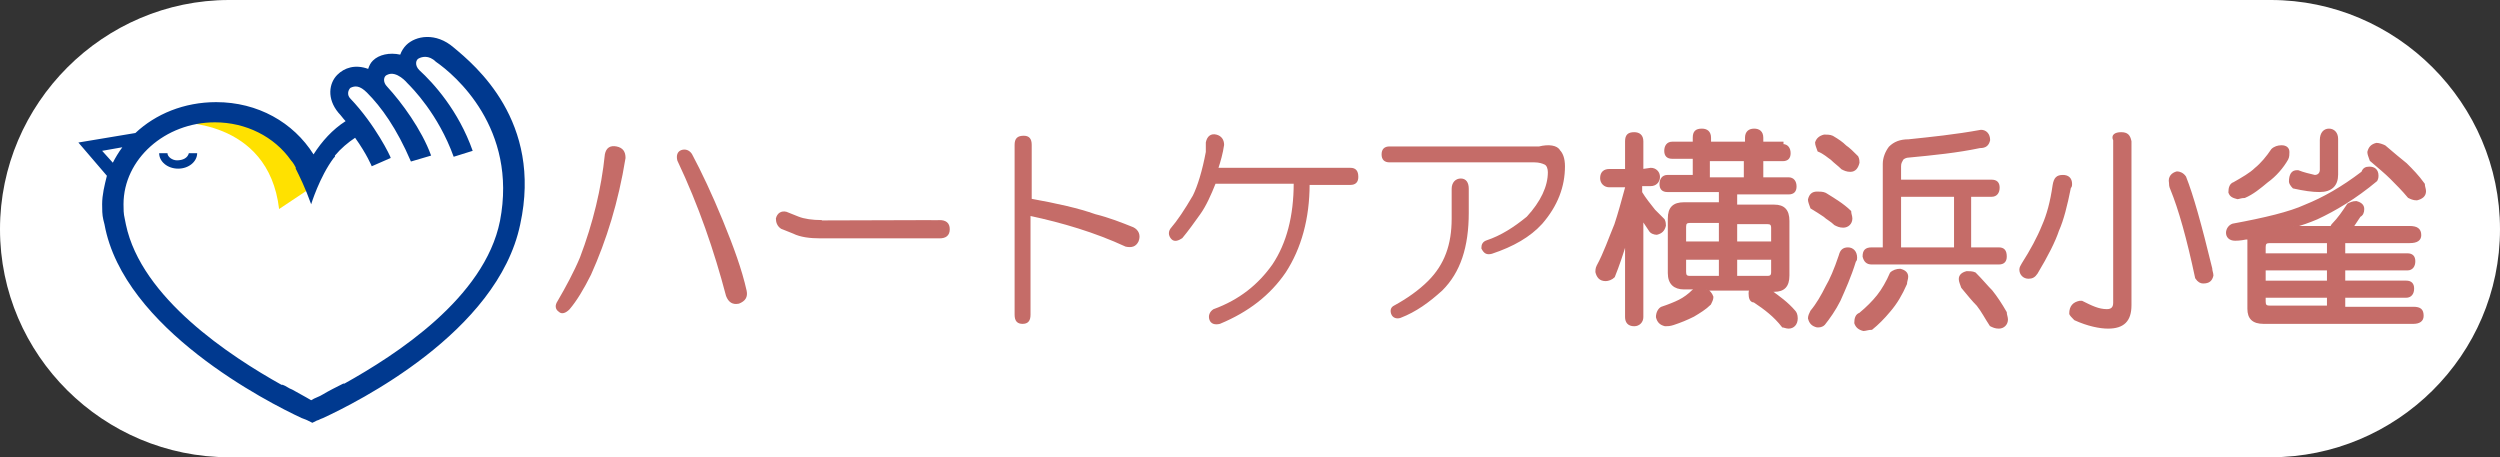 <?xml version="1.0" encoding="utf-8"?>
<!-- Generator: Adobe Illustrator 26.0.3, SVG Export Plug-In . SVG Version: 6.00 Build 0)  -->
<svg version="1.1" id="レイヤー_1" xmlns="http://www.w3.org/2000/svg" xmlns:xlink="http://www.w3.org/1999/xlink" x="0px"
	 y="0px" viewBox="0 0 210.5 38.5" style="enable-background:new 0 0 210.5 38.5;" xml:space="preserve">
<rect x="0" y="0" width="210.5" height="38.5" fill="#333333" stroke="none"/>
<style type="text/css">
	.st0{fill:#FFFFFF;}
	.st1{fill:#FFE100;}
	.st2{fill:#00398F;}
	.st3{fill:#C56C68;stroke:#C56C68;stroke-width:0.14;}
</style>
<path id="button" class="st0" d="M191.2,38.5H19.3C8.7,38.5,0,29.9,0,19.3l0,0C0,8.7,8.7,0,19.3,0h171.9c10.6,0,19.3,8.7,19.3,19.3
	l0,0C210.5,29.9,201.8,38.5,191.2,38.5z"/>
<g>
	<polygon class="st0" points="42.4,10 36.4,3.6 34.4,5.3 31.6,6.1 28.4,7.4 30.2,10.7 29,11.3 26.4,14.4 22.8,10.3 16.8,9.3 
		10.6,11.7 7.5,12.4 9.8,14.8 10.1,21.4 16.5,28.8 26.4,34.8 37,28.2 43,20.1 	"/>
	<path class="st1" d="M14.7,10.3c0,0,7.9-0.4,8.8,7.3l2.7-1.8C26.2,15.8,24.6,7.2,14.7,10.3z"/>
	<path class="st2" d="M38.2,4c-1.5-1.3-3.2-1-4-0.2C34,4,33.8,4.3,33.7,4.6c-0.9-0.2-1.8,0-2.3,0.5c-0.2,0.2-0.3,0.4-0.4,0.7
		c-1.1-0.4-2-0.1-2.6,0.5c-0.7,0.7-0.9,2,0.1,3.2c0.2,0.2,0.4,0.5,0.6,0.7c-1.1,0.7-2,1.7-2.7,2.8c-1.7-2.7-4.7-4.4-8.2-4.4
		c-2.7,0-5.1,1-6.8,2.6L6.6,12L9,14.8c-0.2,0.8-0.4,1.6-0.4,2.4c0,0.4,0,0.9,0.1,1.3l0.1,0.4c1.6,8.8,13.8,15,16.6,16.3
		c0.3,0.1,0.5,0.2,0.5,0.2l0.4,0.2l0.4-0.2c0.1,0,0.2-0.1,0.5-0.2C30,33.9,41.9,28,43.8,18.9C45.7,10.2,40,5.5,38.2,4z M8.6,12.7
		l1.7-0.3c-0.3,0.4-0.6,0.9-0.8,1.3L8.6,12.7z M42.1,18.6c-1.3,6.5-8.8,11.3-13.1,13.7l0,0c0,0,0,0-0.1,0c-0.6,0.3-1.2,0.6-1.7,0.9
		c-0.3,0.2-0.7,0.3-1,0.5c0,0-0.5-0.3-1.6-0.9c-0.3-0.1-0.5-0.3-0.8-0.4h-0.1l0,0c-4.3-2.4-11.8-7.3-13.1-13.5l0,0l-0.1-0.5
		c-0.1-0.4-0.1-0.8-0.1-1.2c0-3.8,3.5-6.9,7.7-6.9c2.6,0,5,1.2,6.4,3.2l0,0c0,0,0.2,0.2,0.4,0.6c0,0,0,0,0,0.1
		c0.3,0.6,0.8,1.6,1.3,3c0,0,0.7-2.3,1.9-3.9l0.1-0.1c0,0,0,0,0-0.1l0,0c0.5-0.6,1.1-1.1,1.7-1.5c1,1.4,1.4,2.4,1.4,2.4l1.6-0.7
		c0-0.1-1.3-2.8-3.4-5c-0.3-0.3-0.2-0.7,0-0.9c0.4-0.2,0.8-0.2,1.4,0.4c1.2,1.2,2.5,3,3.7,5.8l1.7-0.5c-0.8-2.2-2.5-4.5-3.7-5.8
		c-0.4-0.4-0.3-0.9,0-1C33.4,5.9,34.3,7,34.3,7c0.4,0.4,2.6,2.6,3.9,6.2l1.6-0.5c-1.2-3.4-3.3-5.7-4.5-6.8c-0.4-0.4-0.3-0.9,0-1
		c0.2-0.1,0.8-0.3,1.4,0.3C38.3,6.3,43.6,10.8,42.1,18.6z"/>
	<path class="st2" d="M14.9,13.5c-0.4,0-0.8-0.3-0.8-0.6h-0.7c0,0.7,0.7,1.3,1.6,1.3c0.9,0,1.6-0.6,1.6-1.3h-0.7
		C15.8,13.3,15.4,13.5,14.9,13.5z"/>
</g>
<g>
	<path class="st3" d="M51,13c0.1-0.5,0.4-0.7,0.9-0.6c0.5,0.1,0.7,0.4,0.7,0.9C52,17,51,20.2,49.7,23.1c-0.6,1.2-1.2,2.2-1.8,2.9
		c-0.3,0.3-0.6,0.4-0.8,0.2c-0.3-0.2-0.3-0.5-0.1-0.8c0.7-1.2,1.4-2.5,1.9-3.7C50,18.8,50.7,15.9,51,13z M57.1,13.5
		c-0.1-0.4,0-0.7,0.3-0.8s0.6,0,0.8,0.3c0.8,1.5,1.7,3.4,2.6,5.6c0.9,2.2,1.6,4.1,2,5.9c0.1,0.5-0.1,0.8-0.6,1
		c-0.5,0.1-0.8-0.1-1-0.6C60.2,21.1,58.9,17.3,57.1,13.5z"/>
	<path class="st3" d="M79.1,18.6c0.5,0,0.8,0.2,0.8,0.7S79.6,20,79.1,20h-10c-0.9,0-1.7-0.1-2.3-0.4l-1-0.4
		c-0.3-0.2-0.4-0.5-0.4-0.8c0.1-0.4,0.4-0.6,0.8-0.5l1,0.4c0.5,0.2,1.2,0.3,2,0.3C69.2,18.6,79.1,18.6,79.1,18.6z"/>
	<path class="st3" d="M86.2,11.5c0.4,0,0.6,0.2,0.6,0.7v4.6c2.2,0.4,4,0.8,5.4,1.3c1.2,0.3,2.2,0.7,3.2,1.1c0.4,0.2,0.6,0.6,0.4,1.1
		c-0.2,0.4-0.5,0.5-1,0.4c-2.6-1.2-5.3-2-8.1-2.6v8.4c0,0.5-0.2,0.7-0.6,0.7s-0.6-0.2-0.6-0.7V12.2C85.5,11.7,85.7,11.5,86.2,11.5z"
		/>
	<path class="st3" d="M101.6,12c0.1-0.5,0.4-0.7,0.8-0.6c0.4,0.1,0.6,0.4,0.6,0.8c-0.1,0.7-0.3,1.4-0.5,2h11.2
		c0.4,0,0.6,0.2,0.6,0.7c0,0.4-0.2,0.6-0.6,0.6h-3.5c0,2.9-0.7,5.4-2,7.4c-1.3,1.9-3.1,3.3-5.5,4.3c-0.4,0.1-0.7,0-0.8-0.3
		c-0.1-0.3,0-0.6,0.3-0.8c2.2-0.8,3.8-2.1,5-3.8c1.2-1.8,1.8-4.1,1.8-6.9h-6.7c-0.4,1-0.8,1.9-1.3,2.6s-1,1.4-1.5,2
		c-0.3,0.2-0.6,0.3-0.8,0.1c-0.2-0.2-0.3-0.5-0.1-0.8c0.6-0.7,1.2-1.6,1.9-2.8c0.4-0.8,0.8-2.1,1.1-3.7V12z"/>
	<path class="st3" d="M131.3,12.7c0.2,0.2,0.4,0.6,0.4,1.3c0,1.7-0.6,3.3-1.9,4.8c-1,1.1-2.4,1.9-4.2,2.5c-0.4,0.1-0.6,0-0.8-0.4
		c0-0.3,0.1-0.5,0.4-0.6c1.2-0.4,2.3-1.1,3.4-2c1.2-1.3,1.8-2.6,1.8-3.8c0-0.3-0.1-0.6-0.3-0.7c-0.2-0.1-0.5-0.2-0.9-0.2H117
		c-0.4,0-0.6-0.2-0.6-0.6c0-0.4,0.2-0.6,0.6-0.6h12.6C130.4,12.2,131.1,12.3,131.3,12.7z M123,15.1c0.4,0,0.6,0.3,0.6,0.8v2
		c0,2.9-0.7,5-2.2,6.5c-1.1,1-2.2,1.8-3.5,2.3c-0.3,0.1-0.6,0-0.7-0.3s0-0.5,0.2-0.6c1.1-0.6,2.1-1.3,2.9-2.1c1.4-1.4,2-3.1,2-5.3
		v-2.5C122.3,15.4,122.6,15.1,123,15.1z"/>
</g>
<g>
	<path class="st3" d="M139,14.2c0.4,0,0.7,0.3,0.7,0.7s-0.3,0.7-0.7,0.7h-0.8v0.6c0.3,0.5,0.7,1,1.1,1.5c0.2,0.2,0.5,0.5,0.8,0.8
		c0.1,0.2,0.1,0.4,0.1,0.5c-0.1,0.4-0.3,0.6-0.7,0.7c-0.2,0-0.5-0.1-0.6-0.3c-0.2-0.3-0.4-0.6-0.6-0.9v8.2c0,0.4-0.3,0.7-0.7,0.7
		c-0.5,0-0.7-0.3-0.7-0.7v-6.3c-0.3,1-0.6,1.9-1,2.9c-0.2,0.2-0.5,0.3-0.7,0.3c-0.5,0-0.7-0.3-0.8-0.7c0-0.1,0-0.3,0.1-0.5
		c0.6-1.1,1-2.3,1.5-3.5c0.3-0.9,0.6-2,0.9-3.1v-0.1h-1.4c-0.4,0-0.7-0.3-0.7-0.7c0-0.5,0.3-0.7,0.7-0.7h1.4v-2.4
		c0-0.5,0.2-0.7,0.7-0.7c0.4,0,0.7,0.2,0.7,0.7v2.4L139,14.2L139,14.2z M150.1,12.2c0.4,0,0.6,0.3,0.6,0.7s-0.2,0.6-0.6,0.6h-1.7V15
		h2.2c0.4,0,0.6,0.3,0.6,0.7c0,0.4-0.2,0.6-0.6,0.6h-4.4v1h3.2c0.8,0,1.2,0.4,1.2,1.3v4.6c0,0.9-0.4,1.3-1.2,1.3h-0.3
		c0.7,0.5,1.4,1,2,1.7c0.1,0.1,0.2,0.3,0.2,0.6c0,0.5-0.3,0.8-0.7,0.8c-0.2,0-0.4-0.1-0.5-0.1c-0.7-0.9-1.5-1.5-2.4-2.1
		c-0.3,0-0.4-0.3-0.4-0.7c0-0.1,0-0.2,0.1-0.3h-3.7c0.2,0.1,0.4,0.3,0.5,0.6c0,0.2-0.1,0.4-0.2,0.6c-0.4,0.4-0.9,0.7-1.4,1
		c-0.6,0.3-1.1,0.5-1.7,0.7c-0.3,0.1-0.5,0.1-0.7,0.1c-0.4-0.1-0.6-0.3-0.7-0.7c0-0.4,0.2-0.7,0.4-0.8c0.6-0.2,1.1-0.4,1.5-0.6
		s0.8-0.5,1.1-0.8c0.1-0.1,0.2-0.1,0.4-0.2h-1.1c-0.8,0-1.3-0.4-1.3-1.3v-4.6c0-0.9,0.4-1.3,1.3-1.3h3v-1h-4.4
		c-0.4,0-0.6-0.2-0.6-0.6c0-0.4,0.2-0.7,0.6-0.7h2.2v-1.5h-1.8c-0.4,0-0.6-0.2-0.6-0.6c0-0.4,0.2-0.7,0.6-0.7h1.8v-0.4
		c0-0.5,0.2-0.7,0.7-0.7c0.4,0,0.7,0.2,0.7,0.7V12h3v-0.4c0-0.5,0.3-0.7,0.7-0.7s0.7,0.2,0.7,0.7V12h1.7V12.2z M141.9,20.4h2.9v-1.7
		h-2.5c-0.3,0-0.4,0.1-0.4,0.4V20.4z M144.8,23.3v-1.5h-2.9v1.1c0,0.3,0.1,0.4,0.4,0.4H144.8z M143.9,15h3v-1.5h-3V15z M146.2,18.7
		v1.7h3v-1.2c0-0.3-0.1-0.4-0.4-0.4h-2.6V18.7z M148.8,23.3c0.3,0,0.4-0.1,0.4-0.4v-1.1h-3v1.5H148.8z"/>
	<path class="st3" d="M153,16.2c0.2,0,0.5,0,0.7,0.1c0.5,0.3,0.8,0.5,1.1,0.7s0.7,0.5,1,0.8c0,0.2,0.1,0.4,0.1,0.6
		c0,0.4-0.3,0.7-0.7,0.7c-0.3,0-0.5-0.1-0.7-0.2c-0.3-0.3-0.7-0.5-0.9-0.7c-0.3-0.2-0.6-0.4-1.1-0.7c-0.1-0.3-0.2-0.5-0.2-0.7
		C152.4,16.4,152.6,16.2,153,16.2z M155.6,20.9c0.4,0,0.7,0.3,0.7,0.8c0,0.1,0,0.2-0.1,0.3c-0.4,1.3-0.9,2.4-1.3,3.3
		c-0.4,0.8-0.9,1.5-1.3,2c-0.2,0.2-0.4,0.2-0.6,0.2c-0.4-0.1-0.6-0.3-0.7-0.7c0-0.2,0.1-0.4,0.2-0.6c0.5-0.6,0.9-1.3,1.3-2.1
		c0.3-0.5,0.7-1.4,1.1-2.6C155,21.1,155.2,20.9,155.6,20.9z M153.6,11.4c0.2,0,0.5,0,0.7,0.1c0.5,0.3,0.8,0.5,1.1,0.8
		c0.3,0.2,0.6,0.5,1,0.9c0.1,0.2,0.1,0.4,0.1,0.5c-0.1,0.4-0.3,0.7-0.7,0.7c-0.3,0-0.5-0.1-0.7-0.2c-0.3-0.3-0.6-0.5-0.9-0.8
		c-0.3-0.2-0.6-0.5-1.1-0.7c-0.1-0.3-0.2-0.5-0.2-0.7C153,11.7,153.2,11.5,153.6,11.4z M160,22.7c0.4,0.1,0.6,0.3,0.6,0.6
		c0,0.2-0.1,0.4-0.1,0.6c-0.4,0.9-0.8,1.6-1.4,2.3c-0.5,0.6-1,1.1-1.5,1.5c-0.3,0-0.5,0.1-0.7,0.1c-0.4-0.1-0.6-0.3-0.7-0.6
		c0-0.4,0.1-0.7,0.4-0.8c0.6-0.5,1.1-1,1.5-1.5s0.8-1.2,1.1-1.9C159.4,22.8,159.7,22.7,160,22.7z M166.8,11c0.4,0,0.7,0.3,0.7,0.8
		c-0.1,0.4-0.3,0.6-0.8,0.6c-1.9,0.4-3.9,0.6-6,0.8c-0.2,0-0.4,0.1-0.5,0.2c-0.1,0.2-0.2,0.3-0.2,0.6v1.2h7.7c0.4,0,0.6,0.2,0.6,0.6
		c0,0.4-0.2,0.7-0.6,0.7h-1.8v4.4h2.4c0.4,0,0.6,0.2,0.6,0.7c0,0.4-0.2,0.6-0.6,0.6h-10.7c-0.4,0-0.6-0.2-0.7-0.6
		c0-0.5,0.2-0.7,0.7-0.7h1v-7.1c0-0.5,0.2-1,0.5-1.4c0.4-0.4,0.9-0.6,1.6-0.6C162.6,11.6,164.6,11.4,166.8,11z M160,20.9h4.6v-4.4
		H160V20.9z M165.6,22.9c0.2,0,0.5,0,0.7,0.1c0.6,0.6,1,1.1,1.4,1.5c0.4,0.5,0.8,1.1,1.2,1.8c0,0.2,0.1,0.4,0.1,0.6
		c0,0.4-0.3,0.7-0.7,0.7c-0.3,0-0.5-0.1-0.7-0.2c-0.4-0.6-0.7-1.2-1.1-1.7c-0.4-0.4-0.8-0.9-1.3-1.5c-0.1-0.3-0.2-0.5-0.2-0.7
		C165,23.2,165.2,23,165.6,22.9z"/>
	<path class="st3" d="M173.7,14.8c0.4,0,0.7,0.2,0.7,0.7c0,0.1,0,0.2-0.1,0.3c-0.3,1.5-0.6,2.7-1,3.6c-0.3,0.9-0.9,2.1-1.8,3.6
		c-0.2,0.3-0.4,0.4-0.7,0.4c-0.4,0-0.7-0.3-0.7-0.7c0-0.2,0.1-0.3,0.2-0.5c0.7-1.1,1.3-2.2,1.7-3.2c0.4-0.9,0.7-2,0.9-3.4
		C173,15,173.2,14.8,173.7,14.8z M178.6,11.2c0.5,0,0.7,0.2,0.8,0.7v13.8c0,1.3-0.6,1.9-1.9,1.9c-0.7,0-1.7-0.2-2.8-0.7
		c-0.2-0.2-0.4-0.4-0.4-0.5c0-0.6,0.3-0.9,0.8-1c0,0,0.1,0,0.2,0c0.8,0.4,1.4,0.7,2.1,0.7c0.4,0,0.6-0.2,0.6-0.6V11.8
		C177.8,11.4,178.1,11.2,178.6,11.2z M183.3,14.5c0.2,0,0.5,0.1,0.7,0.4c0.6,1.5,1.3,4,2.2,7.7c0,0.2,0.1,0.4,0.1,0.6
		c-0.1,0.4-0.3,0.6-0.8,0.6c-0.2,0-0.4-0.1-0.6-0.4c-0.7-3.3-1.4-5.8-2.1-7.5c-0.1-0.2-0.1-0.4-0.1-0.5
		C182.6,14.9,182.9,14.6,183.3,14.5z"/>
	<path class="st3" d="M199.5,14.1c0.4,0,0.7,0.2,0.7,0.7c0,0.1,0,0.2-0.1,0.4c-1.8,1.5-3.5,2.5-5,3.2c-0.7,0.3-1.3,0.5-2,0.7h3.2
		c0-0.1,0.1-0.2,0.1-0.2c0.5-0.5,0.9-1.1,1.3-1.7c0.2-0.1,0.4-0.2,0.7-0.2c0.4,0.1,0.6,0.3,0.6,0.6c0,0.3-0.1,0.5-0.3,0.6
		c-0.2,0.3-0.4,0.6-0.6,0.9h4.8c0.6,0,0.9,0.2,0.9,0.7c0,0.4-0.3,0.6-0.9,0.6h-5.5v1h5.3c0.4,0,0.6,0.2,0.6,0.6s-0.2,0.7-0.6,0.7
		h-5.3v1h5.2c0.4,0,0.6,0.2,0.6,0.6S203,25,202.6,25h-5.2v0.9h5.8c0.6,0,0.8,0.2,0.8,0.7c0,0.4-0.3,0.6-0.8,0.6h-12.6
		c-0.9,0-1.3-0.4-1.3-1.2v-5.6c0-0.1,0-0.2,0-0.3c-0.1,0-0.1,0-0.2,0c-0.5,0.1-0.8,0.1-0.9,0.1c-0.5,0-0.7-0.3-0.7-0.6
		c0-0.3,0.2-0.6,0.5-0.7c2.7-0.5,4.8-1,6.1-1.6c1.5-0.6,3.1-1.5,4.8-2.8C199,14.2,199.2,14.1,199.5,14.1z M192.1,12.3
		c0.4,0,0.6,0.2,0.6,0.5c0,0.2,0,0.4-0.1,0.6c-0.4,0.7-1,1.4-1.7,1.9c-0.6,0.5-1.2,1-1.9,1.3c-0.3,0-0.5,0.1-0.6,0.1
		c-0.4-0.1-0.6-0.2-0.7-0.5c0-0.4,0.1-0.7,0.4-0.8c0.7-0.4,1.4-0.8,1.8-1.2c0.5-0.4,1-1,1.4-1.6C191.5,12.4,191.8,12.3,192.1,12.3z
		 M196,21.4v-1h-4.9c-0.3,0-0.4,0.1-0.4,0.4v0.6H196z M196,23.7v-1h-5.3v1H196z M196,25.9V25h-5.3v0.4c0,0.3,0.1,0.4,0.4,0.4h4.9
		V25.9z M196.1,10.9c0.4,0,0.7,0.3,0.7,0.8v3c0,0.9-0.5,1.4-1.5,1.4c-0.6,0-1.3-0.1-2.2-0.3c-0.2-0.2-0.3-0.4-0.3-0.5
		c0-0.6,0.2-0.9,0.6-0.9h0.1c0.5,0.2,1,0.3,1.4,0.4c0.3,0,0.5-0.2,0.5-0.5v-2.5C195.4,11.2,195.7,10.9,196.1,10.9z M200.1,12.1
		c0.2,0,0.5,0.1,0.7,0.2c0.7,0.6,1.3,1.1,1.8,1.5c0.5,0.5,1,1,1.5,1.7c0,0.2,0.1,0.4,0.1,0.6c0,0.4-0.3,0.6-0.7,0.7
		c-0.3,0-0.5-0.1-0.7-0.2c-0.5-0.6-1-1.1-1.5-1.6c-0.4-0.4-1-0.9-1.7-1.5c-0.1-0.3-0.2-0.5-0.2-0.7
		C199.5,12.4,199.7,12.2,200.1,12.1z"/>
</g>
</svg>

